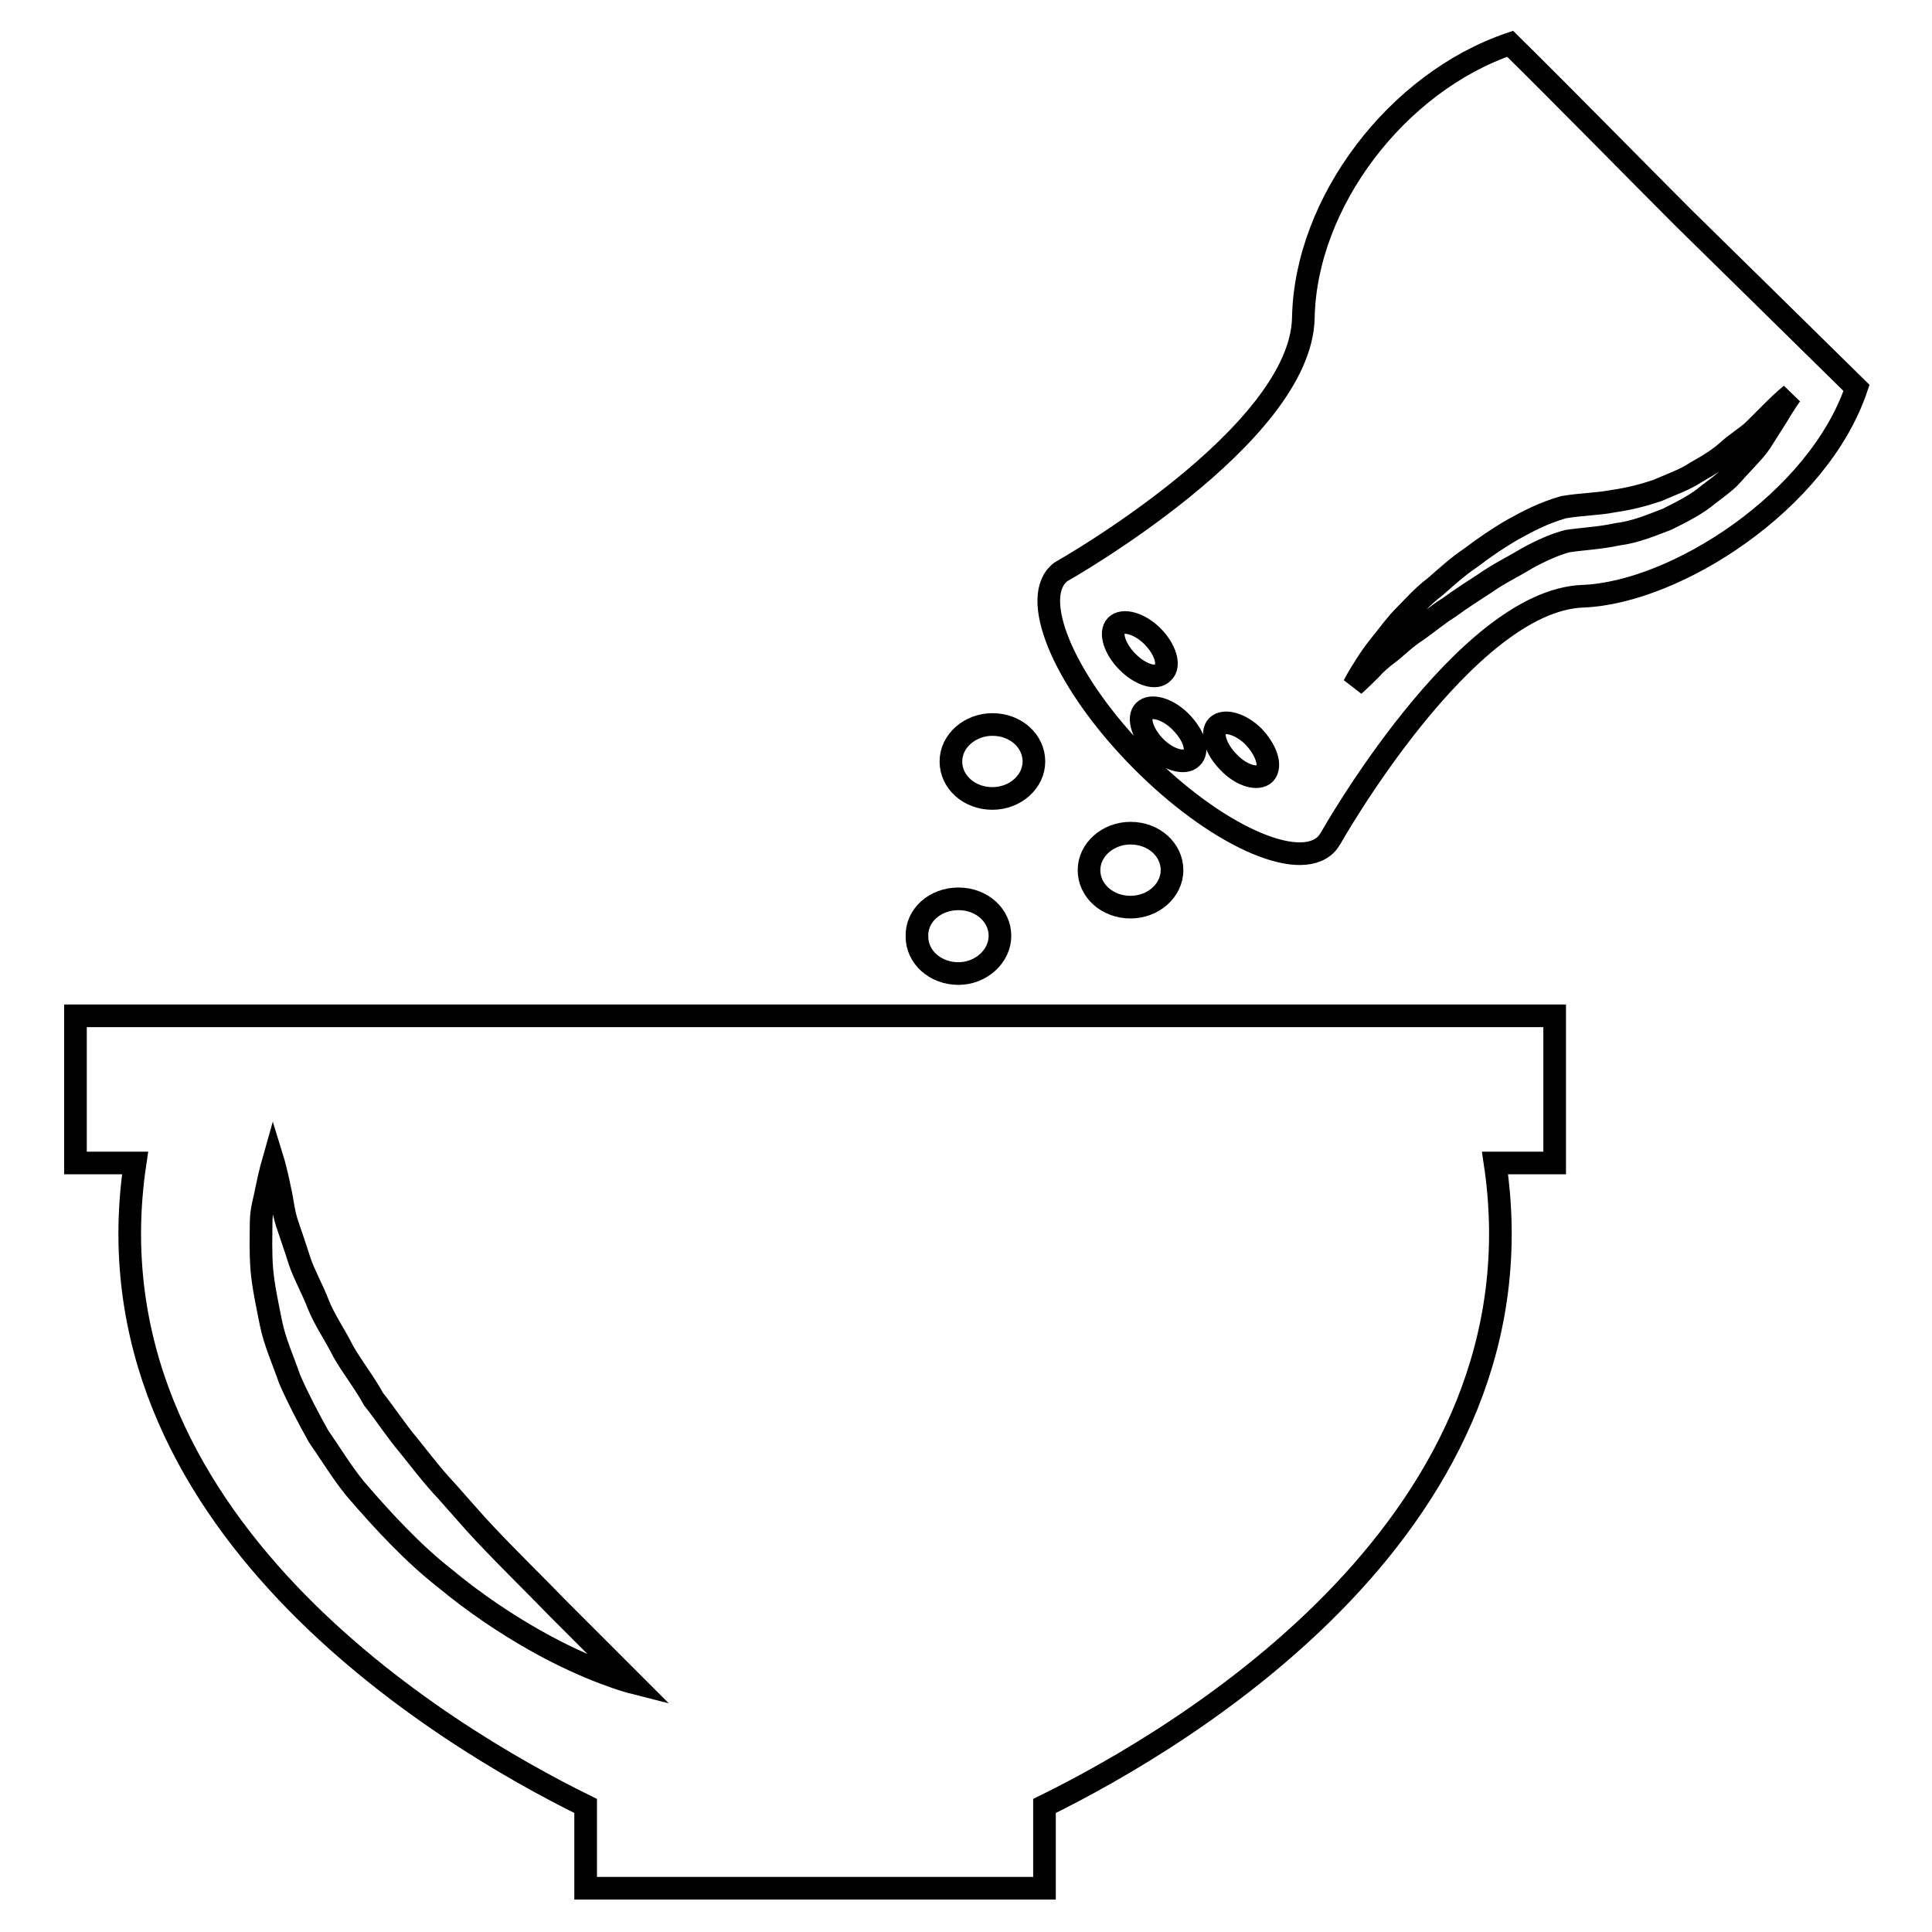 <?xml version="1.0" encoding="utf-8"?>
<!-- Svg Vector Icons : http://www.onlinewebfonts.com/icon -->
<!DOCTYPE svg PUBLIC "-//W3C//DTD SVG 1.1//EN" "http://www.w3.org/Graphics/SVG/1.1/DTD/svg11.dtd">
<svg version="1.1" xmlns="http://www.w3.org/2000/svg" xmlns:xlink="http://www.w3.org/1999/xlink" x="0px" y="0px" viewBox="0 0 256 256" enable-background="new 0 0 256 256" xml:space="preserve">
<g><g><g><g><path stroke-width="3" fill-opacity="0" stroke="#000000"  d="M10,154.1h7.9c-7.1,47.4,41,76,59.7,85.2v10.9h60.8v-10.9c18.7-9.2,66.8-37.8,59.7-85.2h7.9v-19.5H10V154.1z M34.6,162c0-1.7,0.5-3.1,0.7-4.3c0.5-2.4,0.9-3.8,0.9-3.8s0.4,1.3,0.9,3.8c0.3,1.2,0.4,2.7,0.9,4.3c0.5,1.5,1.1,3.2,1.7,5.1c0.6,1.8,1.7,3.7,2.5,5.8c0.8,2,2.2,4,3.3,6.2c1.2,2.1,2.8,4.1,4,6.3c1.6,2,3,4.2,4.7,6.2c1.6,2,3.2,4.1,5,6c1.7,1.9,3.4,3.9,5.1,5.7c3.4,3.6,6.8,6.9,9.6,9.8c5.9,5.9,9.8,9.8,9.8,9.8s-5.5-1.4-12.9-5.6c-3.7-2.1-7.8-4.8-11.9-8.2c-4.2-3.3-8.1-7.5-11.8-11.8c-1.8-2.2-3.3-4.7-4.9-7c-1.4-2.5-2.7-5-3.8-7.5c-0.9-2.6-2-5-2.5-7.5c-0.5-2.5-1-4.8-1.2-7C34.5,165.8,34.6,163.8,34.6,162z"/><path stroke-width="3" fill-opacity="0" stroke="#000000"  d="M223,28.8c-6.3-6.3-15.7-15.9-22.9-23c-15,5.1-27.1,21-27.4,36.3c-0.3,15.7-32,33.6-32,33.6l0,0c-0.2,0.1-0.4,0.3-0.5,0.4c-3.7,3.7,1.2,14.7,11,24.6c9.8,9.9,20.8,14.9,24.5,11.2c0.2-0.2,0.4-0.5,0.6-0.8l0,0c0,0,17.8-31.6,33.5-32.1c12.2-0.5,31.1-12.5,36.2-27.6C238.9,44.4,229.3,35,223,28.8z M149.4,87.7c-1.7-1.7-2.4-3.9-1.5-4.8c0.9-0.9,3.1-0.3,4.8,1.4c1.7,1.7,2.4,3.9,1.4,4.8C153.2,90.1,151.1,89.4,149.4,87.7z M157.9,100.4c-0.9,0.9-3.1,0.3-4.8-1.4s-2.4-3.9-1.5-4.8c0.9-0.9,3.1-0.3,4.8,1.4C158.2,97.4,158.9,99.5,157.9,100.4z M167.6,102.5c-0.9,0.9-3.1,0.3-4.8-1.5c-1.7-1.7-2.4-3.9-1.5-4.8c0.9-0.9,3.1-0.3,4.8,1.4C167.8,99.4,168.5,101.5,167.6,102.5z M235.5,55.1c-0.5,0.8-1.2,1.9-1.9,3c-0.7,1.2-1.8,2.3-3,3.6c-0.6,0.6-1.1,1.3-1.9,2c-0.7,0.6-1.5,1.2-2.3,1.8c-1.5,1.3-3.5,2.3-5.5,3.3c-2.1,0.8-4.2,1.7-6.6,2c-2.3,0.5-4.6,0.6-6.6,0.9c-1.6,0.4-3.6,1.3-5.4,2.3c-1.8,1.1-3.7,2-5.4,3.2c-1.7,1.1-3.4,2.2-4.9,3.3c-1.6,1-3,2.2-4.3,3.1c-1.4,0.9-2.4,1.9-3.5,2.8c-1.1,0.8-2,1.6-2.6,2.3c-1.4,1.4-2.2,2.1-2.2,2.1s0.5-1,1.6-2.7c0.5-0.8,1.2-1.8,2.1-2.9c0.9-1.1,1.8-2.4,3-3.6c1.2-1.2,2.4-2.6,4-3.8c1.5-1.3,3-2.7,4.8-3.9c1.7-1.3,3.6-2.6,5.5-3.7c2-1.1,4-2.2,6.8-3c2.4-0.4,4.6-0.4,6.6-0.8c2.1-0.3,4-0.8,5.8-1.4c1.8-0.8,3.6-1.4,5.1-2.4c1.6-0.9,3.1-1.8,4.3-2.9c1.2-1.1,2.5-1.8,3.5-2.8c0.9-0.9,1.8-1.8,2.5-2.5c1.4-1.4,2.3-2.1,2.3-2.1S236.5,53.4,235.5,55.1z"/><path stroke-width="3" fill-opacity="0" stroke="#000000"  d="M131.5,96c3.1,0,5.5,2.2,5.5,4.9s-2.5,4.9-5.5,4.9c-3.1,0-5.5-2.2-5.5-4.9C126,98.2,128.5,96,131.5,96z"/><path stroke-width="3" fill-opacity="0" stroke="#000000"  d="M149.8,110.4c3.1,0,5.5,2.2,5.5,4.9c0,2.7-2.5,4.9-5.5,4.9c-3.1,0-5.5-2.2-5.5-4.9C144.3,112.6,146.8,110.4,149.8,110.4z"/><path stroke-width="3" fill-opacity="0" stroke="#000000"  d="M127,119.1c3.1,0,5.5,2.2,5.5,4.9S130,129,127,129c-3.1,0-5.5-2.2-5.5-4.9C121.4,121.3,123.9,119.1,127,119.1z"/></g></g><g></g><g></g><g></g><g></g><g></g><g></g><g></g><g></g><g></g><g></g><g></g><g></g><g></g><g></g><g></g></g></g>
</svg>